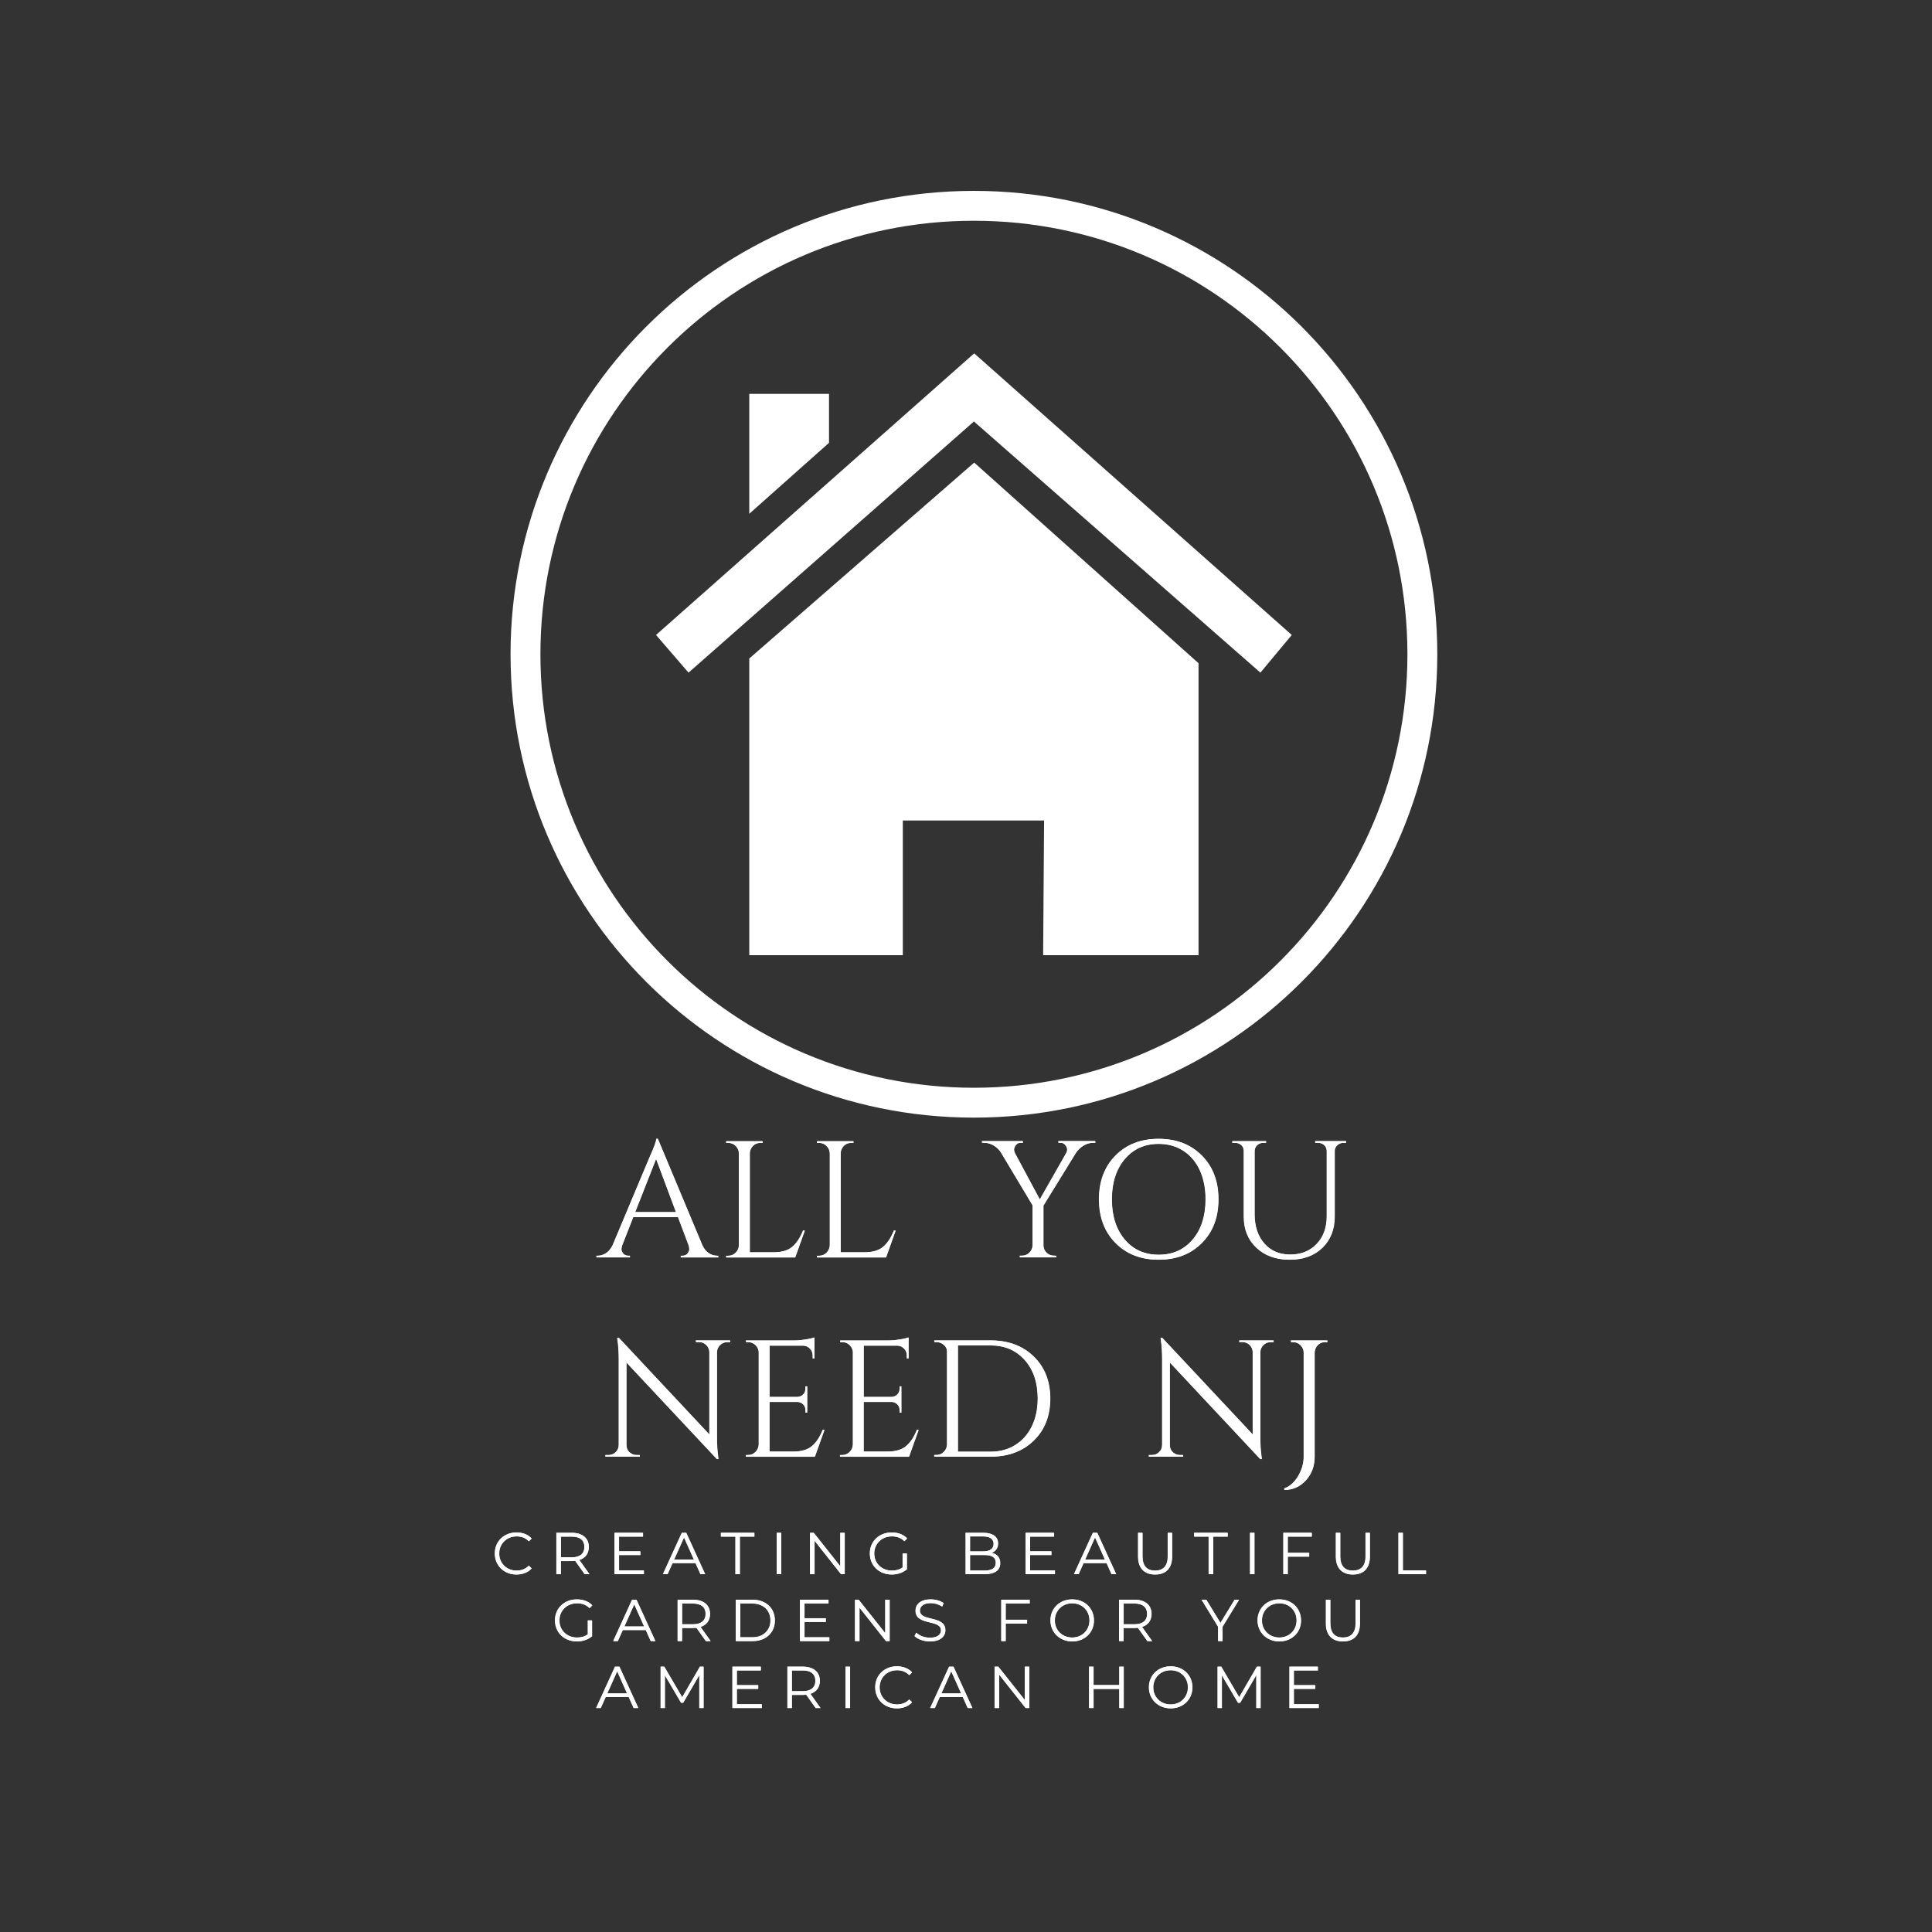 <?xml version="1.0" encoding="UTF-8"?> <svg xmlns="http://www.w3.org/2000/svg" id="Capa_1" data-name="Capa 1" viewBox="0 0 500 500"><rect x="0" y="0" width="500" height="500" fill="#333333" stroke="none"/><defs><style> .cls-1 { fill: #fff; } </style></defs><g><path class="cls-1" d="m185.5,324.98h.34v.43h-9.67v-.43h.39c.6,0,1.05-.19,1.35-.58.3-.39.45-.75.45-1.1s-.06-.69-.17-1.03l-2.75-7.31h-11.6l-2.88,7.35c-.11.34-.17.68-.17,1.01s.15.69.45,1.07c.3.39.75.58,1.35.58h.39v.43h-8.64v-.43h.39c.72,0,1.42-.23,2.11-.69.69-.46,1.25-1.13,1.68-2.02l9.71-23.12c1.06-2.32,1.59-3.8,1.59-4.43h.39l11.52,27.55c.4.89.95,1.56,1.63,2.02.69.46,1.4.69,2.15.69Zm-21.15-11.3h10.57l-5.16-13.8-5.42,13.8Z"></path><path class="cls-1" d="m188.46,324.98c.74,0,1.38-.26,1.91-.79.53-.53.81-1.17.84-1.91v-23.81c-.03-.74-.31-1.38-.84-1.91-.53-.53-1.17-.79-1.91-.79h-.56v-.43h9.41v.43h-.56c-1.03,0-1.82.44-2.36,1.33-.26.43-.39.89-.39,1.38v25.61h6.15c2.12,0,3.74-.47,4.86-1.42,1.12-.95,2.05-2.35,2.79-4.21h.43l-2.49,6.96h-17.84v-.43h.56Z"></path><path class="cls-1" d="m211.97,324.98c.74,0,1.38-.26,1.91-.79.53-.53.81-1.17.84-1.91v-23.81c-.03-.74-.31-1.38-.84-1.91-.53-.53-1.17-.79-1.91-.79h-.56v-.43h9.41v.43h-.56c-1.03,0-1.82.44-2.36,1.33-.26.43-.39.89-.39,1.38v25.61h6.15c2.12,0,3.74-.47,4.86-1.42,1.12-.95,2.05-2.35,2.79-4.21h.43l-2.49,6.96h-17.84v-.43h.56Z"></path><path class="cls-1" d="m283.4,295.75h-.6c-.86,0-1.67.24-2.43.71-.76.47-1.4,1.07-1.91,1.78l-8.47,13.75v10.27c0,.74.26,1.38.8,1.91.53.53,1.18.79,1.96.79h.52v.43h-9.37v-.43h.56c.74,0,1.38-.26,1.91-.77.53-.52.81-1.15.84-1.89v-10.36l-8.21-13.71c-.43-.69-1.04-1.27-1.83-1.76-.79-.49-1.61-.73-2.47-.73h-.6v-.43h10.57v.43h-.56c-.63,0-1.12.29-1.46.86-.17.32-.26.62-.26.92s.07.59.22.88l6.45,12.03,6.88-12.08c.14-.29.22-.57.22-.86s-.1-.59-.3-.9c-.34-.57-.83-.86-1.46-.86h-.52v-.43h9.54v.43Z"></path><path class="cls-1" d="m288.67,299.04c2.85-2.88,6.57-4.32,11.15-4.32s8.31,1.44,11.17,4.32c2.86,2.88,4.3,6.65,4.3,11.32s-1.43,8.45-4.3,11.32c-2.87,2.88-6.59,4.32-11.17,4.32s-8.3-1.44-11.15-4.32c-2.85-2.88-4.28-6.65-4.28-11.32s1.43-8.45,4.28-11.32Zm2.36,21.73c2.22,2.64,5.16,3.95,8.81,3.95s6.59-1.32,8.81-3.95c2.22-2.64,3.33-6.1,3.33-10.4,0-2.84-.5-5.34-1.5-7.52-1-2.18-2.43-3.86-4.28-5.05-1.85-1.19-3.98-1.78-6.38-1.78-3.64,0-6.57,1.32-8.79,3.95-2.22,2.64-3.33,6.1-3.33,10.4s1.11,7.76,3.33,10.4Z"></path><path class="cls-1" d="m348.34,295.75h-.69c-.6,0-1.12.19-1.57.58-.44.39-.68.87-.71,1.44v17.02c0,3.35-1.06,6.06-3.18,8.12-2.12,2.06-4.94,3.09-8.47,3.09s-6.38-1.02-8.57-3.07c-2.19-2.05-3.29-4.75-3.29-8.1v-16.93c0-.86-.37-1.49-1.12-1.89-.34-.17-.73-.26-1.16-.26h-.69v-.43h8.72v.43h-.69c-.63,0-1.16.19-1.59.58-.43.39-.66.88-.69,1.48v16.42c0,3.12.84,5.65,2.51,7.56,1.68,1.92,3.92,2.88,6.73,2.88s5.09-.91,6.83-2.73c1.75-1.82,2.62-4.2,2.62-7.16v-16.98c-.03-.6-.26-1.1-.69-1.48-.43-.39-.96-.58-1.59-.58h-.69v-.43h7.95v.43Z"></path><path class="cls-1" d="m188.16,347.33c-.72,0-1.33.25-1.85.75-.52.5-.79,1.11-.82,1.83v22.18c0,1.66.1,3.24.3,4.73l.09.77h-.39l-23.42-25.01v21.4c.03,1,.47,1.75,1.33,2.23.4.23.83.34,1.29.34h.82v.43h-8.85v-.43h.82c.72,0,1.33-.25,1.85-.75s.77-1.12.77-1.87v-22.31c0-1.75-.1-3.31-.3-4.68l-.09-.69h.43l23.42,25.01v-21.32c-.03-.74-.3-1.37-.82-1.87-.52-.5-1.13-.75-1.85-.75h-.82v-.43h8.85v.43h-.77Z"></path><path class="cls-1" d="m193.58,376.55c.74,0,1.38-.26,1.91-.79.53-.53.81-1.17.84-1.91v-24.07c-.09-.69-.39-1.27-.9-1.74-.52-.47-1.13-.71-1.85-.71h-.52l-.04-.43h12.59c.89,0,1.85-.09,2.9-.26,1.05-.17,1.78-.34,2.21-.52v5.42h-.43v-.77c0-.69-.24-1.27-.71-1.76-.47-.49-1.04-.74-1.7-.77h-8.77v13.28h7.26c.57-.03,1.06-.24,1.46-.64s.6-.9.6-1.5v-.6h.43v6.79h-.43v-.65c0-.57-.19-1.06-.58-1.46-.39-.4-.87-.62-1.44-.65h-7.31v12.85h6.15c2.12,0,3.74-.47,4.86-1.42,1.12-.95,2.05-2.35,2.79-4.21h.43l-2.49,6.96h-17.84v-.43h.56Z"></path><path class="cls-1" d="m217.95,376.55c.74,0,1.38-.26,1.91-.79.53-.53.81-1.17.84-1.91v-24.07c-.09-.69-.39-1.27-.9-1.74-.52-.47-1.13-.71-1.85-.71h-.52l-.04-.43h12.59c.89,0,1.85-.09,2.9-.26,1.05-.17,1.78-.34,2.21-.52v5.42h-.43v-.77c0-.69-.24-1.27-.71-1.76-.47-.49-1.04-.74-1.7-.77h-8.77v13.28h7.26c.57-.03,1.06-.24,1.46-.64s.6-.9.6-1.5v-.6h.43v6.79h-.43v-.65c0-.57-.19-1.06-.58-1.46-.39-.4-.87-.62-1.44-.65h-7.31v12.85h6.15c2.12,0,3.74-.47,4.86-1.42,1.12-.95,2.05-2.35,2.79-4.21h.43l-2.49,6.96h-17.84v-.43h.56Z"></path><path class="cls-1" d="m267.48,351.04c2.85,2.76,4.28,6.4,4.28,10.89s-1.43,8.13-4.28,10.89c-2.85,2.77-6.57,4.15-11.15,4.15h-14.57v-.43h.56c.74,0,1.38-.26,1.91-.79.53-.53.81-1.17.84-1.91v-24.07c0-.69-.28-1.27-.84-1.74-.56-.47-1.2-.71-1.91-.71h-.52l-.04-.43h14.57c4.58,0,8.3,1.38,11.15,4.15Zm-19.62-2.86v27.51h8.47c2.41,0,4.53-.57,6.38-1.72,1.85-1.15,3.28-2.76,4.3-4.84,1.02-2.08,1.53-4.48,1.53-7.2,0-4.13-1.12-7.45-3.37-9.97-2.25-2.52-5.19-3.78-8.83-3.78h-8.47Z"></path><path class="cls-1" d="m328.79,347.33c-.72,0-1.33.25-1.85.75-.52.5-.79,1.11-.82,1.83v22.18c0,1.66.1,3.24.3,4.73l.09.77h-.39l-23.42-25.01v21.4c.03,1,.47,1.75,1.33,2.23.4.23.83.34,1.29.34h.82v.43h-8.85v-.43h.82c.72,0,1.33-.25,1.85-.75s.77-1.12.77-1.87v-22.31c0-1.75-.1-3.31-.3-4.68l-.09-.69h.43l23.42,25.01v-21.32c-.03-.74-.3-1.37-.82-1.87-.52-.5-1.13-.75-1.85-.75h-.82v-.43h8.85v.43h-.77Z"></path><path class="cls-1" d="m342.93,347.33c-1.03,0-1.82.44-2.36,1.33-.23.4-.36.86-.39,1.38v26.95c0,2.41-.75,4.44-2.26,6.1-1.5,1.66-3.36,2.49-5.57,2.49v-.39c1.4-.49,2.59-1.54,3.57-3.16.97-1.62,1.46-3.35,1.46-5.18v-26.82c-.03-.74-.31-1.38-.84-1.91-.53-.53-1.17-.79-1.91-.79h-.56v-.43h9.41v.43h-.56Z"></path></g><g><path class="cls-1" d="m128.03,402.03c0-3.13,2.39-5.44,5.61-5.44,1.56,0,2.97.52,3.91,1.56l-.72.72c-.87-.89-1.94-1.27-3.16-1.27-2.58,0-4.52,1.9-4.52,4.43s1.94,4.43,4.52,4.43c1.22,0,2.29-.38,3.16-1.28l.72.72c-.95,1.04-2.35,1.57-3.93,1.57-3.21,0-5.59-2.31-5.59-5.44Z"></path><path class="cls-1" d="m151.28,407.38l-2.45-3.44c-.27.03-.55.05-.86.05h-2.87v3.39h-1.13v-10.7h4c2.72,0,4.37,1.38,4.37,3.67,0,1.68-.89,2.86-2.45,3.36l2.61,3.67h-1.24Zm-.06-7.03c0-1.71-1.13-2.69-3.27-2.69h-2.84v5.37h2.84c2.14,0,3.27-.99,3.27-2.67Z"></path><path class="cls-1" d="m166.59,406.4v.98h-7.57v-10.7h7.34v.98h-6.21v3.81h5.53v.96h-5.53v3.97h6.44Z"></path><path class="cls-1" d="m179.96,404.52h-5.96l-1.28,2.86h-1.18l4.89-10.7h1.12l4.89,10.7h-1.19l-1.28-2.86Zm-.41-.92l-2.57-5.75-2.57,5.75h5.13Z"></path><path class="cls-1" d="m190.3,397.66h-3.76v-.98h8.65v.98h-3.76v9.72h-1.13v-9.72Z"></path><path class="cls-1" d="m201,396.68h1.13v10.7h-1.13v-10.7Z"></path><path class="cls-1" d="m218.56,396.68v10.7h-.93l-6.88-8.68v8.68h-1.13v-10.7h.93l6.89,8.68v-8.68h1.12Z"></path><path class="cls-1" d="m233.58,402.03h1.08v4.08c-1.01.9-2.44,1.36-3.93,1.36-3.25,0-5.64-2.31-5.64-5.44s2.39-5.44,5.66-5.44c1.62,0,3.03.52,3.97,1.54l-.7.72c-.9-.89-1.97-1.25-3.23-1.25-2.64,0-4.58,1.88-4.58,4.43s1.94,4.43,4.57,4.43c1.02,0,1.97-.23,2.8-.82v-3.61Z"></path><path class="cls-1" d="m258.81,404.52c0,1.82-1.35,2.86-4.02,2.86h-4.92v-10.7h4.62c2.38,0,3.76,1.01,3.76,2.75,0,1.22-.66,2.03-1.64,2.43,1.38.31,2.2,1.21,2.2,2.66Zm-7.81-6.91v3.88h3.41c1.71,0,2.71-.66,2.71-1.94s-.99-1.94-2.71-1.94h-3.41Zm6.68,6.82c0-1.39-1.02-2-2.9-2h-3.78v4.02h3.78c1.88,0,2.9-.61,2.9-2.02Z"></path><path class="cls-1" d="m272.97,406.4v.98h-7.57v-10.7h7.34v.98h-6.21v3.81h5.53v.96h-5.53v3.97h6.43Z"></path><path class="cls-1" d="m286.34,404.52h-5.96l-1.28,2.86h-1.18l4.89-10.7h1.12l4.89,10.7h-1.19l-1.28-2.86Zm-.41-.92l-2.57-5.75-2.57,5.75h5.14Z"></path><path class="cls-1" d="m294.5,402.81v-6.13h1.13v6.08c0,2.54,1.19,3.7,3.27,3.7s3.29-1.16,3.29-3.7v-6.08h1.1v6.13c0,3.07-1.65,4.66-4.39,4.66s-4.4-1.59-4.4-4.66Z"></path><path class="cls-1" d="m312.78,397.66h-3.76v-.98h8.65v.98h-3.76v9.72h-1.13v-9.72Z"></path><path class="cls-1" d="m323.48,396.68h1.13v10.7h-1.13v-10.7Z"></path><path class="cls-1" d="m333.23,397.66v4.2h5.53v.98h-5.53v4.54h-1.13v-10.7h7.34v.98h-6.21Z"></path><path class="cls-1" d="m345.69,402.81v-6.13h1.13v6.08c0,2.54,1.19,3.7,3.27,3.7s3.29-1.16,3.29-3.7v-6.08h1.1v6.13c0,3.07-1.65,4.66-4.39,4.66s-4.4-1.59-4.4-4.66Z"></path><path class="cls-1" d="m361.89,396.68h1.13v9.72h5.99v.98h-7.12v-10.7Z"></path><path class="cls-1" d="m152.09,419.35h1.08v4.08c-1.01.9-2.44,1.36-3.93,1.36-3.25,0-5.64-2.31-5.64-5.44s2.39-5.44,5.66-5.44c1.62,0,3.03.52,3.97,1.54l-.7.72c-.9-.89-1.97-1.25-3.23-1.25-2.64,0-4.58,1.88-4.58,4.43s1.94,4.43,4.57,4.43c1.02,0,1.97-.23,2.8-.82v-3.61Z"></path><path class="cls-1" d="m167.09,421.84h-5.96l-1.28,2.86h-1.18l4.89-10.7h1.12l4.89,10.7h-1.19l-1.28-2.86Zm-.41-.92l-2.57-5.75-2.57,5.75h5.14Z"></path><path class="cls-1" d="m182.65,424.7l-2.45-3.44c-.27.03-.55.05-.86.05h-2.87v3.39h-1.13v-10.7h4c2.72,0,4.37,1.38,4.37,3.67,0,1.68-.89,2.86-2.45,3.36l2.61,3.67h-1.24Zm-.06-7.03c0-1.71-1.13-2.69-3.27-2.69h-2.84v5.37h2.84c2.14,0,3.27-.99,3.27-2.67Z"></path><path class="cls-1" d="m190.4,414h4.36c3.42,0,5.73,2.2,5.73,5.35s-2.31,5.35-5.73,5.35h-4.36v-10.7Zm4.29,9.72c2.84,0,4.68-1.8,4.68-4.37s-1.83-4.37-4.68-4.37h-3.16v8.74h3.16Z"></path><path class="cls-1" d="m214.59,423.72v.98h-7.57v-10.7h7.34v.98h-6.21v3.81h5.53v.96h-5.53v3.97h6.44Z"></path><path class="cls-1" d="m230.19,414v10.7h-.93l-6.88-8.68v8.68h-1.13v-10.7h.93l6.89,8.68v-8.68h1.12Z"></path><path class="cls-1" d="m236.66,423.4l.44-.87c.76.75,2.12,1.3,3.53,1.3,2,0,2.87-.84,2.87-1.9,0-2.93-6.59-1.13-6.59-5.09,0-1.57,1.22-2.93,3.94-2.93,1.21,0,2.46.35,3.32.95l-.38.9c-.92-.6-1.99-.89-2.93-.89-1.96,0-2.83.87-2.83,1.94,0,2.93,6.59,1.16,6.59,5.06,0,1.57-1.25,2.92-3.99,2.92-1.61,0-3.18-.57-3.97-1.39Z"></path><path class="cls-1" d="m260.23,414.98v4.2h5.53v.98h-5.53v4.54h-1.13v-10.7h7.34v.98h-6.21Z"></path><path class="cls-1" d="m271.83,419.35c0-3.12,2.39-5.44,5.63-5.44s5.61,2.31,5.61,5.44-2.4,5.44-5.61,5.44-5.63-2.32-5.63-5.44Zm10.1,0c0-2.55-1.91-4.43-4.48-4.43s-4.51,1.88-4.51,4.43,1.93,4.43,4.51,4.43,4.48-1.88,4.48-4.43Z"></path><path class="cls-1" d="m296.91,424.7l-2.45-3.44c-.27.03-.55.05-.86.05h-2.87v3.39h-1.13v-10.7h4c2.72,0,4.37,1.38,4.37,3.67,0,1.68-.89,2.86-2.45,3.36l2.61,3.67h-1.24Zm-.06-7.03c0-1.71-1.13-2.69-3.27-2.69h-2.84v5.37h2.84c2.14,0,3.27-.99,3.27-2.67Z"></path><path class="cls-1" d="m316.34,421v3.7h-1.12v-3.7l-4.28-7h1.21l3.67,6.01,3.67-6.01h1.13l-4.28,7Z"></path><path class="cls-1" d="m325.43,419.35c0-3.12,2.38-5.44,5.62-5.44s5.61,2.31,5.61,5.44-2.4,5.44-5.61,5.44-5.62-2.32-5.62-5.44Zm10.1,0c0-2.55-1.91-4.43-4.48-4.43s-4.51,1.88-4.51,4.43,1.93,4.43,4.51,4.43,4.48-1.88,4.48-4.43Z"></path><path class="cls-1" d="m343.11,420.13v-6.13h1.13v6.08c0,2.54,1.19,3.7,3.27,3.7s3.29-1.16,3.29-3.7v-6.08h1.1v6.13c0,3.07-1.65,4.66-4.39,4.66s-4.4-1.59-4.4-4.66Z"></path><path class="cls-1" d="m162.67,439.17h-5.96l-1.28,2.86h-1.18l4.89-10.7h1.12l4.89,10.7h-1.19l-1.28-2.86Zm-.41-.92l-2.57-5.75-2.57,5.75h5.13Z"></path><path class="cls-1" d="m182.04,431.32v10.7h-1.08v-8.56l-4.2,7.2h-.53l-4.2-7.15v8.51h-1.09v-10.7h.93l4.65,7.93,4.6-7.93h.93Z"></path><path class="cls-1" d="m197.09,441.04v.98h-7.57v-10.7h7.34v.98h-6.21v3.81h5.53v.96h-5.53v3.97h6.44Z"></path><path class="cls-1" d="m211.06,442.02l-2.44-3.44c-.28.03-.55.05-.86.05h-2.87v3.39h-1.13v-10.7h4c2.72,0,4.37,1.38,4.37,3.67,0,1.68-.89,2.86-2.44,3.36l2.61,3.67h-1.24Zm-.06-7.03c0-1.71-1.13-2.69-3.27-2.69h-2.84v5.37h2.84c2.14,0,3.27-.99,3.27-2.67Z"></path><path class="cls-1" d="m218.81,431.32h1.13v10.7h-1.13v-10.7Z"></path><path class="cls-1" d="m226.48,436.67c0-3.13,2.39-5.44,5.61-5.44,1.56,0,2.97.52,3.91,1.56l-.72.72c-.87-.89-1.94-1.27-3.16-1.27-2.58,0-4.52,1.9-4.52,4.43s1.94,4.43,4.52,4.43c1.22,0,2.29-.38,3.16-1.28l.72.72c-.95,1.04-2.35,1.57-3.93,1.57-3.21,0-5.59-2.31-5.59-5.44Z"></path><path class="cls-1" d="m249.13,439.17h-5.96l-1.28,2.86h-1.18l4.89-10.7h1.12l4.89,10.7h-1.19l-1.28-2.86Zm-.41-.92l-2.57-5.75-2.57,5.75h5.14Z"></path><path class="cls-1" d="m266.33,431.32v10.7h-.93l-6.88-8.68v8.68h-1.13v-10.7h.93l6.89,8.68v-8.68h1.12Z"></path><path class="cls-1" d="m290.77,431.32v10.7h-1.12v-4.94h-6.69v4.94h-1.13v-10.7h1.13v4.77h6.69v-4.77h1.12Z"></path><path class="cls-1" d="m297.31,436.67c0-3.12,2.39-5.44,5.63-5.44s5.61,2.31,5.61,5.44-2.4,5.44-5.61,5.44-5.63-2.32-5.63-5.44Zm10.1,0c0-2.55-1.91-4.43-4.48-4.43s-4.51,1.88-4.51,4.43,1.93,4.43,4.51,4.43,4.48-1.88,4.48-4.43Z"></path><path class="cls-1" d="m326.19,431.32v10.7h-1.09v-8.56l-4.2,7.2h-.54l-4.2-7.15v8.51h-1.08v-10.7h.93l4.65,7.93,4.6-7.93h.93Z"></path><path class="cls-1" d="m341.25,441.04v.98h-7.57v-10.7h7.34v.98h-6.21v3.81h5.53v.96h-5.53v3.97h6.43Z"></path></g><g><path class="cls-1" d="m252.05,49.4c-66.23,0-119.92,53.69-119.92,119.92s53.69,119.92,119.92,119.92,119.92-53.69,119.92-119.92-53.69-119.92-119.92-119.92Zm0,232.11c-61.96,0-112.19-50.23-112.19-112.19s50.23-112.19,112.19-112.19,112.19,50.23,112.19,112.19-50.23,112.19-112.19,112.19Z"></path><g><polygon class="cls-1" points="193.91 101.93 214.55 101.93 214.55 114.6 193.91 132.97 193.91 101.93"></polygon><polygon class="cls-1" points="169.78 164.33 252.12 91.45 334.31 164.33 326.19 174.08 252.05 109.08 178.19 174.08 169.78 164.33"></polygon><polygon class="cls-1" points="193.91 170.42 252.12 119.72 310.18 171.64 310.18 247.2 269.96 247.2 270.21 212.35 233.65 212.35 233.65 247.2 193.91 247.2 193.91 170.42"></polygon></g></g><g><path class="cls-1" d="m185.57,325h.34v.43h-9.67v-.43h.39c.6,0,1.05-.19,1.35-.58.3-.39.45-.75.45-1.1s-.06-.69-.17-1.03l-2.75-7.31h-11.6l-2.88,7.35c-.11.34-.17.68-.17,1.01s.15.69.45,1.07c.3.39.75.58,1.35.58h.39v.43h-8.64v-.43h.39c.72,0,1.42-.23,2.11-.69.69-.46,1.25-1.13,1.68-2.02l9.71-23.12c1.06-2.32,1.59-3.8,1.59-4.43h.39l11.52,27.55c.4.89.95,1.56,1.63,2.02.69.46,1.4.69,2.15.69Zm-21.15-11.3h10.57l-5.16-13.8-5.42,13.8Z"></path><path class="cls-1" d="m188.54,325c.74,0,1.38-.26,1.91-.79.53-.53.81-1.17.84-1.91v-23.81c-.03-.74-.31-1.38-.84-1.91-.53-.53-1.17-.79-1.91-.79h-.56v-.43h9.41v.43h-.56c-1.03,0-1.82.44-2.36,1.33-.26.43-.39.89-.39,1.38v25.61h6.15c2.12,0,3.74-.47,4.86-1.42,1.12-.95,2.05-2.35,2.79-4.21h.43l-2.49,6.96h-17.84v-.43h.56Z"></path><path class="cls-1" d="m212.05,325c.74,0,1.38-.26,1.91-.79.53-.53.81-1.17.84-1.91v-23.81c-.03-.74-.31-1.38-.84-1.91-.53-.53-1.17-.79-1.91-.79h-.56v-.43h9.41v.43h-.56c-1.03,0-1.82.44-2.36,1.33-.26.43-.39.89-.39,1.38v25.61h6.15c2.12,0,3.74-.47,4.86-1.42,1.12-.95,2.05-2.35,2.79-4.21h.43l-2.49,6.96h-17.84v-.43h.56Z"></path><path class="cls-1" d="m283.48,295.77h-.6c-.86,0-1.67.24-2.43.71-.76.47-1.4,1.07-1.91,1.78l-8.47,13.75v10.27c0,.74.26,1.38.8,1.91.53.53,1.18.79,1.96.79h.52v.43h-9.37v-.43h.56c.74,0,1.38-.26,1.91-.77.53-.52.81-1.15.84-1.89v-10.36l-8.21-13.71c-.43-.69-1.04-1.27-1.83-1.76-.79-.49-1.61-.73-2.47-.73h-.6v-.43h10.57v.43h-.56c-.63,0-1.12.29-1.46.86-.17.32-.26.62-.26.92s.07.59.22.88l6.45,12.03,6.88-12.08c.14-.29.22-.57.22-.86s-.1-.59-.3-.9c-.34-.57-.83-.86-1.46-.86h-.52v-.43h9.54v.43Z"></path><path class="cls-1" d="m288.74,299.06c2.85-2.88,6.57-4.32,11.15-4.32s8.31,1.44,11.17,4.32c2.86,2.88,4.3,6.65,4.3,11.32s-1.43,8.45-4.3,11.32c-2.87,2.88-6.59,4.32-11.17,4.32s-8.3-1.44-11.15-4.32c-2.85-2.88-4.28-6.65-4.28-11.32s1.43-8.45,4.28-11.32Zm2.36,21.73c2.22,2.64,5.16,3.95,8.81,3.95s6.59-1.32,8.81-3.95c2.22-2.64,3.33-6.1,3.33-10.4,0-2.84-.5-5.34-1.5-7.52-1-2.18-2.43-3.86-4.28-5.05-1.85-1.19-3.98-1.78-6.38-1.78-3.64,0-6.57,1.32-8.79,3.95-2.22,2.64-3.33,6.1-3.33,10.4s1.11,7.76,3.33,10.4Z"></path><path class="cls-1" d="m348.42,295.77h-.69c-.6,0-1.12.19-1.57.58-.44.39-.68.87-.71,1.44v17.02c0,3.35-1.06,6.06-3.18,8.12-2.12,2.06-4.94,3.09-8.47,3.09s-6.38-1.02-8.57-3.07c-2.19-2.05-3.29-4.75-3.29-8.1v-16.93c0-.86-.37-1.49-1.12-1.89-.34-.17-.73-.26-1.16-.26h-.69v-.43h8.72v.43h-.69c-.63,0-1.16.19-1.59.58-.43.39-.66.88-.69,1.48v16.42c0,3.12.84,5.65,2.51,7.56,1.68,1.92,3.92,2.88,6.73,2.88s5.09-.91,6.83-2.73c1.75-1.82,2.62-4.2,2.62-7.16v-16.98c-.03-.6-.26-1.1-.69-1.48-.43-.39-.96-.58-1.59-.58h-.69v-.43h7.95v.43Z"></path><path class="cls-1" d="m188.24,347.35c-.72,0-1.33.25-1.85.75-.52.5-.79,1.11-.82,1.83v22.18c0,1.66.1,3.24.3,4.73l.09.77h-.39l-23.42-25.01v21.4c.03,1,.47,1.75,1.33,2.23.4.23.83.34,1.29.34h.82v.43h-8.85v-.43h.82c.72,0,1.33-.25,1.85-.75s.77-1.12.77-1.87v-22.31c0-1.75-.1-3.31-.3-4.68l-.09-.69h.43l23.42,25.01v-21.32c-.03-.74-.3-1.37-.82-1.87-.52-.5-1.13-.75-1.85-.75h-.82v-.43h8.85v.43h-.77Z"></path><path class="cls-1" d="m193.65,376.57c.74,0,1.38-.26,1.91-.79.53-.53.81-1.17.84-1.91v-24.07c-.09-.69-.39-1.27-.9-1.74-.52-.47-1.13-.71-1.85-.71h-.52l-.04-.43h12.59c.89,0,1.85-.09,2.9-.26,1.05-.17,1.78-.34,2.21-.52v5.42h-.43v-.77c0-.69-.24-1.27-.71-1.76-.47-.49-1.04-.74-1.7-.77h-8.77v13.28h7.26c.57-.03,1.06-.24,1.46-.64s.6-.9.6-1.5v-.6h.43v6.79h-.43v-.65c0-.57-.19-1.06-.58-1.46-.39-.4-.87-.62-1.44-.65h-7.31v12.85h6.15c2.12,0,3.74-.47,4.86-1.42,1.12-.95,2.05-2.35,2.79-4.21h.43l-2.49,6.96h-17.84v-.43h.56Z"></path><path class="cls-1" d="m218.02,376.57c.74,0,1.38-.26,1.91-.79.53-.53.81-1.17.84-1.91v-24.07c-.09-.69-.39-1.27-.9-1.74-.52-.47-1.13-.71-1.85-.71h-.52l-.04-.43h12.59c.89,0,1.85-.09,2.9-.26,1.05-.17,1.78-.34,2.21-.52v5.42h-.43v-.77c0-.69-.24-1.27-.71-1.76-.47-.49-1.04-.74-1.7-.77h-8.77v13.28h7.26c.57-.03,1.06-.24,1.46-.64s.6-.9.6-1.5v-.6h.43v6.79h-.43v-.65c0-.57-.19-1.06-.58-1.46-.39-.4-.87-.62-1.44-.65h-7.31v12.85h6.15c2.12,0,3.74-.47,4.86-1.42,1.12-.95,2.05-2.35,2.79-4.21h.43l-2.49,6.96h-17.84v-.43h.56Z"></path><path class="cls-1" d="m267.55,351.06c2.85,2.76,4.28,6.4,4.28,10.89s-1.43,8.13-4.28,10.89c-2.85,2.77-6.57,4.15-11.15,4.15h-14.57v-.43h.56c.74,0,1.38-.26,1.91-.79.53-.53.81-1.17.84-1.91v-24.07c0-.69-.28-1.27-.84-1.74-.56-.47-1.2-.71-1.91-.71h-.52l-.04-.43h14.57c4.58,0,8.3,1.38,11.15,4.15Zm-19.62-2.86v27.51h8.47c2.41,0,4.53-.57,6.38-1.72,1.85-1.15,3.28-2.76,4.3-4.84,1.02-2.08,1.53-4.48,1.53-7.2,0-4.13-1.12-7.45-3.37-9.97-2.25-2.52-5.19-3.78-8.83-3.78h-8.47Z"></path><path class="cls-1" d="m328.86,347.35c-.72,0-1.33.25-1.85.75-.52.5-.79,1.11-.82,1.83v22.18c0,1.66.1,3.24.3,4.73l.09.77h-.39l-23.42-25.01v21.4c.03,1,.47,1.75,1.33,2.23.4.23.83.34,1.29.34h.82v.43h-8.85v-.43h.82c.72,0,1.33-.25,1.85-.75.52-.5.77-1.12.77-1.87v-22.31c0-1.75-.1-3.31-.3-4.68l-.09-.69h.43l23.42,25.01v-21.32c-.03-.74-.3-1.37-.82-1.87-.52-.5-1.13-.75-1.85-.75h-.82v-.43h8.85v.43h-.77Z"></path><path class="cls-1" d="m343,347.35c-1.03,0-1.82.44-2.36,1.33-.23.4-.36.86-.39,1.38v26.95c0,2.41-.75,4.44-2.26,6.1s-3.36,2.49-5.57,2.49v-.39c1.4-.49,2.59-1.54,3.57-3.16.97-1.62,1.46-3.35,1.46-5.18v-26.82c-.03-.74-.31-1.38-.84-1.91-.53-.53-1.17-.79-1.91-.79h-.56v-.43h9.41v.43h-.56Z"></path></g><g><path class="cls-1" d="m128.1,402.05c0-3.13,2.39-5.44,5.61-5.44,1.56,0,2.97.52,3.91,1.56l-.72.72c-.87-.89-1.94-1.27-3.16-1.27-2.58,0-4.52,1.9-4.52,4.43s1.94,4.43,4.52,4.43c1.22,0,2.29-.38,3.16-1.28l.72.72c-.95,1.04-2.35,1.57-3.93,1.57-3.21,0-5.59-2.31-5.59-5.44Z"></path><path class="cls-1" d="m151.35,407.4l-2.45-3.44c-.27.03-.55.05-.86.05h-2.87v3.39h-1.13v-10.7h4c2.72,0,4.37,1.38,4.37,3.67,0,1.68-.89,2.86-2.45,3.36l2.61,3.67h-1.24Zm-.06-7.03c0-1.71-1.13-2.69-3.27-2.69h-2.84v5.37h2.84c2.14,0,3.27-.99,3.27-2.67Z"></path><path class="cls-1" d="m166.66,406.42v.98h-7.57v-10.7h7.34v.98h-6.21v3.81h5.53v.96h-5.53v3.97h6.44Z"></path><path class="cls-1" d="m180.04,404.54h-5.96l-1.28,2.86h-1.18l4.89-10.7h1.12l4.89,10.7h-1.19l-1.28-2.86Zm-.41-.92l-2.57-5.75-2.57,5.75h5.13Z"></path><path class="cls-1" d="m190.37,397.68h-3.76v-.98h8.65v.98h-3.76v9.72h-1.13v-9.72Z"></path><path class="cls-1" d="m201.07,396.7h1.13v10.7h-1.13v-10.7Z"></path><path class="cls-1" d="m218.63,396.7v10.7h-.93l-6.88-8.68v8.68h-1.13v-10.7h.93l6.89,8.68v-8.68h1.12Z"></path><path class="cls-1" d="m233.65,402.05h1.08v4.08c-1.01.9-2.44,1.36-3.93,1.36-3.25,0-5.64-2.31-5.64-5.44s2.39-5.44,5.66-5.44c1.62,0,3.03.52,3.97,1.54l-.7.72c-.9-.89-1.97-1.25-3.23-1.25-2.64,0-4.58,1.88-4.58,4.43s1.94,4.43,4.57,4.43c1.02,0,1.97-.23,2.8-.82v-3.61Z"></path><path class="cls-1" d="m258.89,404.54c0,1.82-1.35,2.86-4.02,2.86h-4.92v-10.7h4.62c2.38,0,3.76,1.01,3.76,2.75,0,1.22-.66,2.03-1.64,2.43,1.38.31,2.2,1.21,2.2,2.66Zm-7.81-6.91v3.88h3.41c1.71,0,2.71-.66,2.71-1.94s-.99-1.94-2.71-1.94h-3.41Zm6.68,6.82c0-1.39-1.02-2-2.9-2h-3.78v4.02h3.78c1.88,0,2.9-.61,2.9-2.02Z"></path><path class="cls-1" d="m273.04,406.42v.98h-7.57v-10.7h7.34v.98h-6.21v3.81h5.53v.96h-5.53v3.97h6.43Z"></path><path class="cls-1" d="m286.41,404.54h-5.96l-1.28,2.86h-1.18l4.89-10.7h1.12l4.89,10.7h-1.19l-1.28-2.86Zm-.41-.92l-2.57-5.75-2.57,5.75h5.14Z"></path><path class="cls-1" d="m294.58,402.83v-6.13h1.13v6.08c0,2.54,1.19,3.7,3.27,3.7s3.29-1.16,3.29-3.7v-6.08h1.1v6.13c0,3.07-1.65,4.66-4.39,4.66s-4.4-1.59-4.4-4.66Z"></path><path class="cls-1" d="m312.86,397.68h-3.76v-.98h8.65v.98h-3.76v9.72h-1.13v-9.72Z"></path><path class="cls-1" d="m323.55,396.7h1.13v10.7h-1.13v-10.7Z"></path><path class="cls-1" d="m333.3,397.68v4.2h5.53v.98h-5.53v4.54h-1.13v-10.7h7.34v.98h-6.21Z"></path><path class="cls-1" d="m345.76,402.83v-6.13h1.13v6.08c0,2.54,1.19,3.7,3.27,3.7s3.29-1.16,3.29-3.7v-6.08h1.1v6.13c0,3.07-1.65,4.66-4.39,4.66s-4.4-1.59-4.4-4.66Z"></path><path class="cls-1" d="m361.96,396.7h1.13v9.72h5.99v.98h-7.12v-10.7Z"></path><path class="cls-1" d="m152.17,419.37h1.08v4.08c-1.01.9-2.44,1.36-3.93,1.36-3.25,0-5.64-2.31-5.64-5.44s2.39-5.44,5.66-5.44c1.62,0,3.03.52,3.97,1.54l-.7.72c-.9-.89-1.97-1.25-3.23-1.25-2.64,0-4.58,1.88-4.58,4.43s1.94,4.43,4.57,4.43c1.02,0,1.97-.23,2.8-.82v-3.61Z"></path><path class="cls-1" d="m167.16,421.86h-5.96l-1.28,2.86h-1.18l4.89-10.7h1.12l4.89,10.7h-1.19l-1.28-2.86Zm-.41-.92l-2.57-5.75-2.57,5.75h5.14Z"></path><path class="cls-1" d="m182.72,424.72l-2.45-3.44c-.27.03-.55.05-.86.05h-2.87v3.39h-1.13v-10.7h4c2.72,0,4.37,1.38,4.37,3.67,0,1.68-.89,2.86-2.45,3.36l2.61,3.67h-1.24Zm-.06-7.03c0-1.71-1.13-2.69-3.27-2.69h-2.84v5.37h2.84c2.14,0,3.27-.99,3.27-2.67Z"></path><path class="cls-1" d="m190.47,414.02h4.36c3.42,0,5.73,2.2,5.73,5.35s-2.31,5.35-5.73,5.35h-4.36v-10.7Zm4.29,9.72c2.84,0,4.68-1.8,4.68-4.37s-1.83-4.37-4.68-4.37h-3.16v8.74h3.16Z"></path><path class="cls-1" d="m214.66,423.74v.98h-7.57v-10.7h7.34v.98h-6.21v3.81h5.53v.96h-5.53v3.97h6.44Z"></path><path class="cls-1" d="m230.27,414.02v10.7h-.93l-6.88-8.68v8.68h-1.13v-10.7h.93l6.89,8.68v-8.68h1.12Z"></path><path class="cls-1" d="m236.73,423.42l.44-.87c.76.75,2.12,1.3,3.53,1.3,2,0,2.87-.84,2.87-1.9,0-2.93-6.59-1.13-6.59-5.09,0-1.57,1.22-2.93,3.94-2.93,1.21,0,2.46.35,3.32.95l-.38.9c-.92-.6-1.99-.89-2.93-.89-1.96,0-2.83.87-2.83,1.94,0,2.93,6.59,1.16,6.59,5.06,0,1.57-1.25,2.92-3.99,2.92-1.61,0-3.18-.57-3.97-1.39Z"></path><path class="cls-1" d="m260.3,415v4.2h5.53v.98h-5.53v4.54h-1.13v-10.7h7.34v.98h-6.21Z"></path><path class="cls-1" d="m271.9,419.37c0-3.12,2.39-5.44,5.63-5.44s5.61,2.31,5.61,5.44-2.4,5.44-5.61,5.44-5.63-2.32-5.63-5.44Zm10.1,0c0-2.55-1.91-4.43-4.48-4.43s-4.51,1.88-4.51,4.43,1.93,4.43,4.51,4.43,4.48-1.88,4.48-4.43Z"></path><path class="cls-1" d="m296.98,424.72l-2.45-3.44c-.27.03-.55.05-.86.05h-2.87v3.39h-1.13v-10.7h4c2.72,0,4.37,1.38,4.37,3.67,0,1.68-.89,2.86-2.45,3.36l2.61,3.67h-1.24Zm-.06-7.03c0-1.71-1.13-2.69-3.27-2.69h-2.84v5.37h2.84c2.14,0,3.27-.99,3.27-2.67Z"></path><path class="cls-1" d="m316.41,421.02v3.7h-1.12v-3.7l-4.28-7h1.21l3.67,6.01,3.67-6.01h1.13l-4.28,7Z"></path><path class="cls-1" d="m325.5,419.37c0-3.12,2.38-5.44,5.62-5.44s5.61,2.31,5.61,5.44-2.4,5.44-5.61,5.44-5.62-2.32-5.62-5.44Zm10.1,0c0-2.55-1.91-4.43-4.48-4.43s-4.51,1.88-4.51,4.43,1.93,4.43,4.51,4.43,4.48-1.88,4.48-4.43Z"></path><path class="cls-1" d="m343.19,420.15v-6.13h1.13v6.08c0,2.54,1.19,3.7,3.27,3.7s3.29-1.16,3.29-3.7v-6.08h1.1v6.13c0,3.07-1.65,4.66-4.39,4.66s-4.4-1.59-4.4-4.66Z"></path><path class="cls-1" d="m162.74,439.18h-5.96l-1.28,2.86h-1.18l4.89-10.7h1.12l4.89,10.7h-1.19l-1.28-2.86Zm-.41-.92l-2.57-5.75-2.57,5.75h5.13Z"></path><path class="cls-1" d="m182.11,431.34v10.7h-1.08v-8.56l-4.2,7.2h-.53l-4.2-7.15v8.51h-1.09v-10.7h.93l4.65,7.93,4.6-7.93h.93Z"></path><path class="cls-1" d="m197.16,441.06v.98h-7.57v-10.7h7.34v.98h-6.21v3.81h5.53v.96h-5.53v3.97h6.44Z"></path><path class="cls-1" d="m211.13,442.04l-2.44-3.44c-.28.03-.55.05-.86.05h-2.87v3.39h-1.13v-10.7h4c2.72,0,4.37,1.38,4.37,3.67,0,1.68-.89,2.86-2.44,3.36l2.61,3.67h-1.24Zm-.06-7.03c0-1.71-1.13-2.69-3.27-2.69h-2.84v5.37h2.84c2.14,0,3.27-.99,3.27-2.67Z"></path><path class="cls-1" d="m218.88,431.34h1.13v10.7h-1.13v-10.7Z"></path><path class="cls-1" d="m226.55,436.69c0-3.13,2.39-5.44,5.61-5.44,1.56,0,2.97.52,3.91,1.56l-.72.72c-.87-.89-1.94-1.27-3.16-1.27-2.58,0-4.52,1.9-4.52,4.43s1.94,4.43,4.52,4.43c1.22,0,2.29-.38,3.16-1.28l.72.72c-.95,1.04-2.35,1.57-3.93,1.57-3.21,0-5.59-2.31-5.59-5.44Z"></path><path class="cls-1" d="m249.2,439.18h-5.96l-1.28,2.86h-1.18l4.89-10.7h1.12l4.89,10.7h-1.19l-1.28-2.86Zm-.41-.92l-2.57-5.75-2.57,5.75h5.14Z"></path><path class="cls-1" d="m266.4,431.34v10.7h-.93l-6.88-8.68v8.68h-1.13v-10.7h.93l6.89,8.68v-8.68h1.12Z"></path><path class="cls-1" d="m290.84,431.34v10.7h-1.12v-4.94h-6.69v4.94h-1.13v-10.7h1.13v4.77h6.69v-4.77h1.12Z"></path><path class="cls-1" d="m297.38,436.69c0-3.12,2.39-5.44,5.63-5.44s5.61,2.31,5.61,5.44-2.4,5.44-5.61,5.44-5.63-2.32-5.63-5.44Zm10.1,0c0-2.55-1.91-4.43-4.48-4.43s-4.51,1.88-4.51,4.43,1.93,4.43,4.51,4.43,4.48-1.88,4.48-4.43Z"></path><path class="cls-1" d="m326.27,431.34v10.7h-1.09v-8.56l-4.2,7.2h-.54l-4.2-7.15v8.51h-1.08v-10.7h.93l4.65,7.93,4.6-7.93h.93Z"></path><path class="cls-1" d="m341.32,441.06v.98h-7.57v-10.7h7.34v.98h-6.21v3.81h5.53v.96h-5.53v3.97h6.43Z"></path></g></svg> 